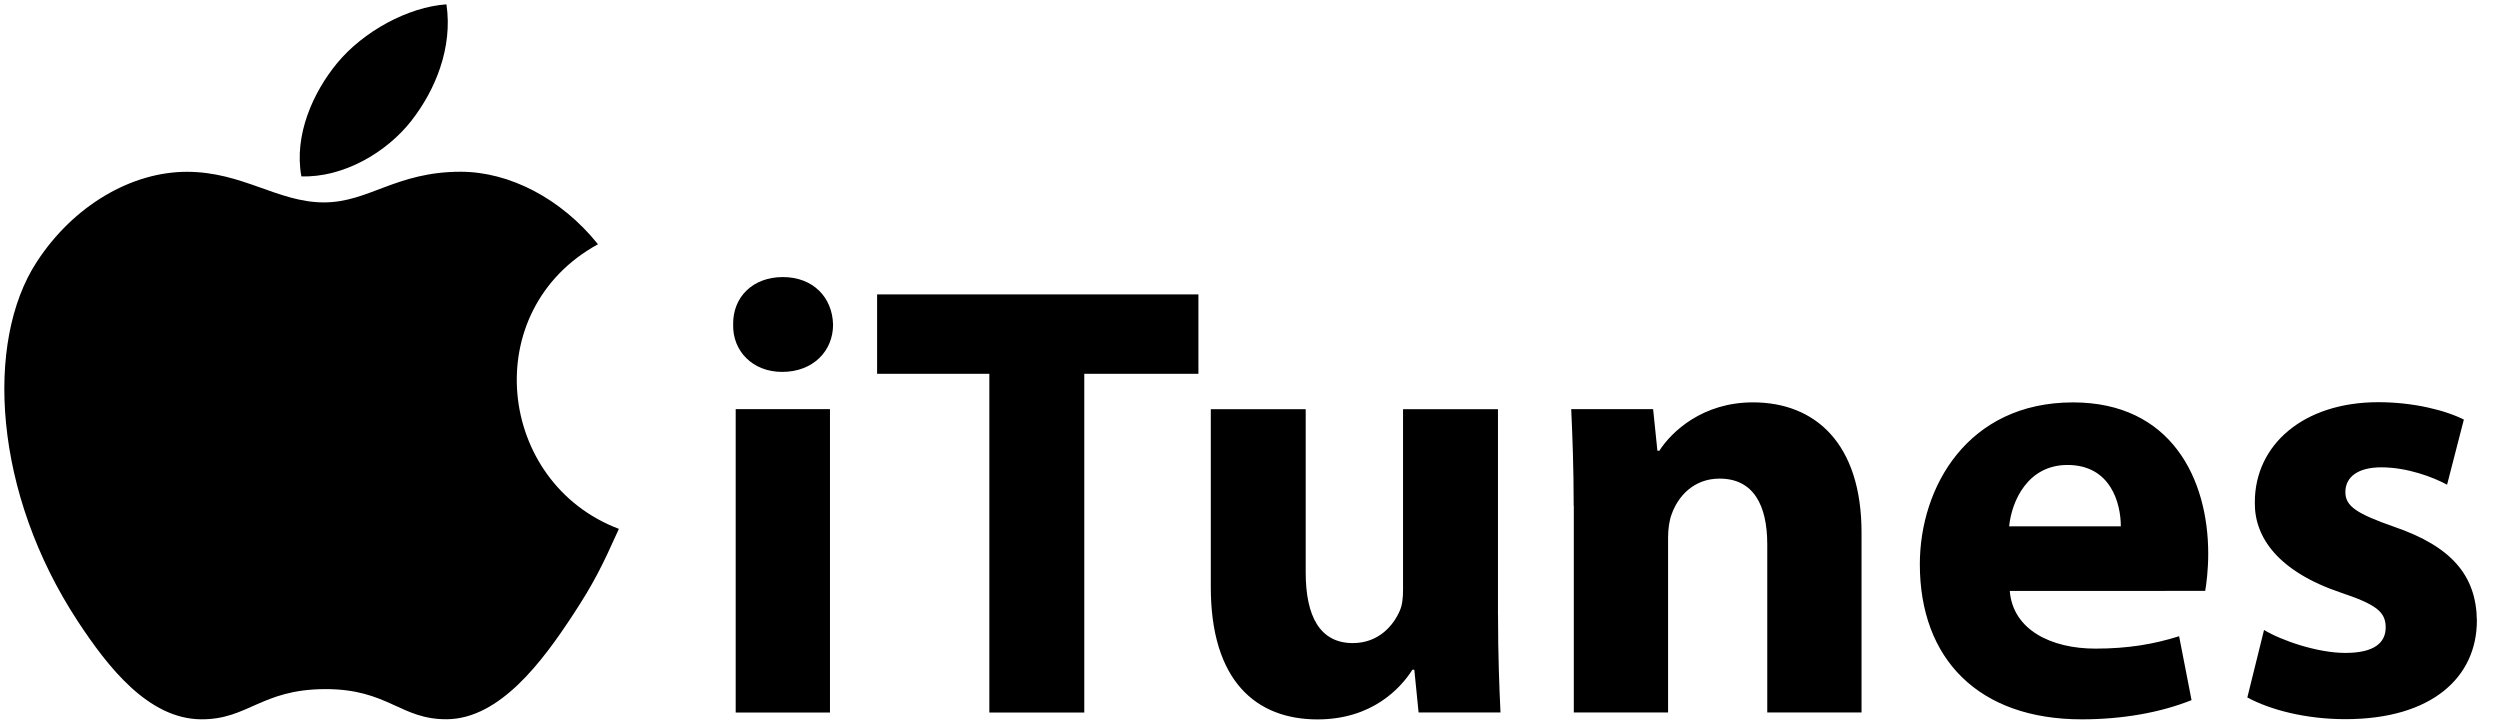<svg height="22" viewBox="0 0 76 22" width="76" xmlns="http://www.w3.org/2000/svg"><g><path d="m18.814 16.078c-.51 1.132-.755 1.637-1.412 2.637-.917 1.397-2.21 3.134-3.812 3.15-1.424.013-1.79-.926-3.722-.916s-2.335.93-3.758.918c-1.602-.015-2.828-1.584-3.745-2.98-2.565-3.903-2.833-8.485-1.252-10.919 1.124-1.731 2.897-2.745 4.567-2.745 1.697 0 2.764.93 4.168.93 1.362 0 2.19-.932 4.155-.932 1.483 0 3.055.81 4.176 2.204-3.67 2.01-3.074 7.25.634 8.652z"/><path d="m12.514 3.66c.713-.914 1.255-2.206 1.058-3.528-1.165.08-2.528.822-3.324 1.788-.722.877-1.318 2.178-1.086 3.442 1.272.04 2.588-.72 3.352-1.7zm12.811 6.213c0 .793-.603 1.433-1.547 1.433-.905 0-1.508-.64-1.49-1.433-.018-.83.585-1.45 1.51-1.45.923 0 1.51.62 1.527 1.45zm-2.96 11.787v-9.223h2.866v9.223h-2.865zm7.712-10.297h-3.413v-2.413h9.768v2.413h-3.47v10.297h-2.886v-10.297zm15.463 7.337c0 1.206.038 2.187.075 2.96h-2.49l-.13-1.3h-.058c-.36.565-1.227 1.51-2.886 1.51-1.867 0-3.243-1.172-3.243-4.02v-5.41h2.885v4.96c0 1.338.434 2.15 1.433 2.15.793 0 1.245-.548 1.434-1 .073-.17.092-.396.092-.623v-5.487h2.886v6.26zm2.3-3.32c0-1.152-.038-2.132-.075-2.942h2.49l.13 1.264h.06c.375-.585 1.317-1.47 2.846-1.47 1.887 0 3.3 1.243 3.3 3.96v5.468h-2.866v-5.11c0-1.188-.415-2-1.45-2-.794 0-1.265.548-1.453 1.074-.074.188-.112.452-.112.716v5.32h-2.866v-6.28h-.002zm13.257 2.584c.094 1.188 1.264 1.754 2.603 1.754.98 0 1.773-.132 2.545-.377l.378 1.943c-.943.377-2.093.584-3.34.584-3.13 0-4.92-1.83-4.92-4.715 0-2.34 1.45-4.92 4.657-4.92 2.98 0 4.11 2.317 4.11 4.6 0 .49-.056.925-.092 1.13l-5.94.002zm3.376-1.964c0-.695-.303-1.865-1.622-1.865-1.206 0-1.696 1.093-1.773 1.866h3.396zm4.355 3.152c.53.32 1.622.697 2.47.697.87 0 1.227-.304 1.227-.775 0-.47-.283-.697-1.358-1.056-1.905-.642-2.64-1.68-2.62-2.754 0-1.735 1.47-3.037 3.752-3.037 1.074 0 2.037.245 2.602.528l-.51 1.98c-.415-.226-1.206-.528-2-.528-.696 0-1.092.283-1.092.754 0 .434.358.66 1.49 1.056 1.753.603 2.49 1.49 2.508 2.848 0 1.716-1.358 2.998-3.998 2.998-1.206 0-2.283-.283-2.98-.66l.508-2.054z"/></g></svg>